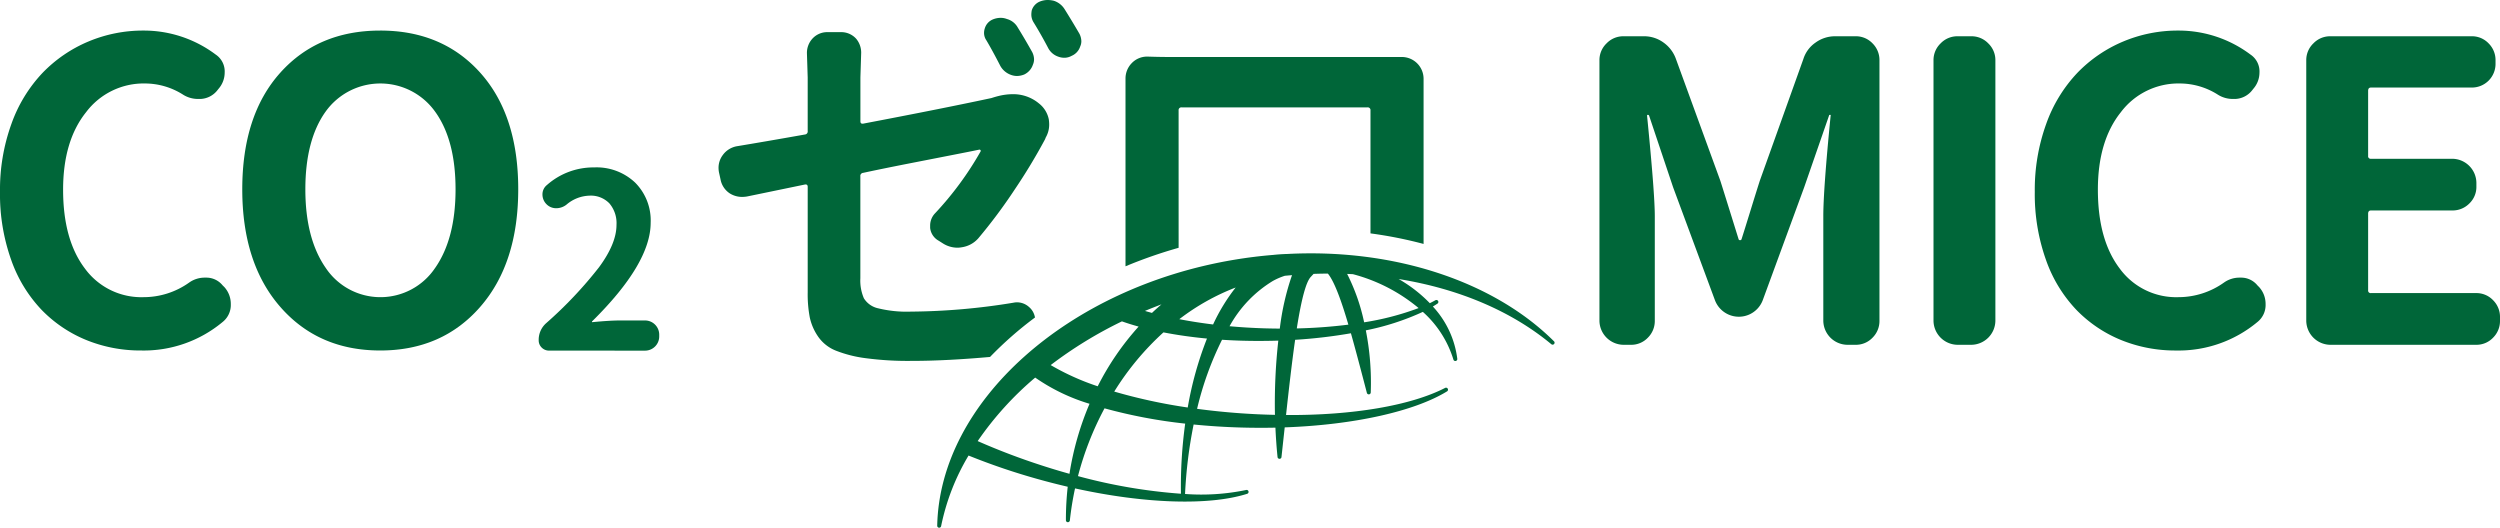 <svg xmlns="http://www.w3.org/2000/svg" viewBox="0 0 427.862 90.314"><defs><style>.cls-1{fill:#006639;}.cls-2{fill:none;}</style></defs><g id="レイヤー_2" data-name="レイヤー 2"><g id="文字"><path class="cls-1" d="M93.98,60.005a1.758,1.758,0,0,1-1.26-.507,1.711,1.711,0,0,1-.526-1.281,3.791,3.791,0,0,1,1.3-2.924,70.493,70.493,0,0,0,9.017-9.542q3-4.062,3-7.27a5.215,5.215,0,0,0-1.219-3.676,4.411,4.411,0,0,0-3.411-1.32,6.336,6.336,0,0,0-3.94,1.544,2.845,2.845,0,0,1-1.745.608,2.3,2.3,0,0,1-1.625-.648,2.34,2.34,0,0,1-.732-1.707,2.038,2.038,0,0,1,.772-1.623,12.02,12.02,0,0,1,8.082-3.007,9.6,9.6,0,0,1,7.007,2.6,9.16,9.16,0,0,1,2.658,6.863q0,6.983-9.99,16.852a.081.081,0,0,0-.04.122.079.079,0,0,0,.122.041q2.883-.282,4.67-.285h4.306a2.43,2.43,0,0,1,2.395,2.4v.366a2.425,2.425,0,0,1-2.395,2.4Z"/><path class="cls-2" d="M65.078,14.286a10.912,10.912,0,0,0-9.37,4.842Q52.26,23.97,52.261,32.4t3.484,13.444a11.258,11.258,0,0,0,18.737,0q3.483-5.015,3.484-13.444T74.482,19.128A11,11,0,0,0,65.078,14.286Z"/><path class="cls-1" d="M38.1,48.839a3.579,3.579,0,0,0-2.716-1.324h-.278a4.594,4.594,0,0,0-2.719.836,13.446,13.446,0,0,1-7.8,2.507,11.97,11.97,0,0,1-10.065-4.911Q10.8,41.036,10.8,32.467q0-8.356,3.935-13.27A12.339,12.339,0,0,1,24.8,14.286a12.2,12.2,0,0,1,6.478,1.88,4.747,4.747,0,0,0,2.648.768h.417A3.872,3.872,0,0,0,37.13,15.54l.278-.349a4.236,4.236,0,0,0,1.045-2.785A3.475,3.475,0,0,0,36.92,9.34,20.486,20.486,0,0,0,24.591,5.231a24.148,24.148,0,0,0-9.475,1.88A23.6,23.6,0,0,0,7.28,12.475a24.721,24.721,0,0,0-5.33,8.743A33.134,33.134,0,0,0,0,32.816,33.519,33.519,0,0,0,1.916,44.485a23.816,23.816,0,0,0,5.225,8.567A22.475,22.475,0,0,0,14.8,58.206a24.545,24.545,0,0,0,9.37,1.778A21.068,21.068,0,0,0,38.1,55.107,3.71,3.71,0,0,0,39.5,52.043a4.272,4.272,0,0,0-1.116-2.926Z"/><path class="cls-1" d="M65.078,5.231q-10.658,0-17.135,7.244T41.463,32.4q0,12.678,6.514,20.131t17.1,7.454q10.59,0,17.1-7.454T88.693,32.4q0-12.678-6.478-19.924T65.078,5.231Zm9.4,40.612a11.258,11.258,0,0,1-18.737,0Q52.26,40.829,52.261,32.4t3.447-13.271a11.52,11.52,0,0,1,18.774,0Q77.965,23.97,77.966,32.4T74.482,45.843Z"/><path class="cls-1" d="M179.36,8.161a3.058,3.058,0,0,0,1.726,1.525,2.987,2.987,0,0,0,1.061.2,2.542,2.542,0,0,0,1.262-.332,2.6,2.6,0,0,0,1.459-1.591,2.222,2.222,0,0,0,.2-.864,2.964,2.964,0,0,0-.331-1.326q-1.194-2.057-2.522-4.179a3.384,3.384,0,0,0-1.856-1.46A4.4,4.4,0,0,0,179.294,0a3.575,3.575,0,0,0-1.326.265,2.381,2.381,0,0,0-1.392,1.527,4.4,4.4,0,0,0-.069.73,2.555,2.555,0,0,0,.4,1.325Q178.1,5.773,179.36,8.161Z"/><path class="cls-1" d="M177.131,54.339a3,3,0,0,0-1.021-1.8,3.087,3.087,0,0,0-2.056-.8,3.15,3.15,0,0,0-.6.066,112.032,112.032,0,0,1-17.582,1.527,20.488,20.488,0,0,1-5.574-.565,3.814,3.814,0,0,1-2.453-1.726,7.65,7.65,0,0,1-.6-3.415V30.185a.52.52,0,0,1,.467-.6q3.381-.729,8.127-1.658t7.628-1.493q2.887-.564,4.147-.829a.226.226,0,0,1,.2.1.222.222,0,0,1,0,.231,55.155,55.155,0,0,1-7.763,10.548,3.031,3.031,0,0,0-.862,2.124v.4a2.844,2.844,0,0,0,1.46,2.19l.73.464a4.636,4.636,0,0,0,2.455.729,3.671,3.671,0,0,0,.729-.066A4.662,4.662,0,0,0,167.42,40.8a89.781,89.781,0,0,0,6.237-8.36,98.48,98.48,0,0,0,5.173-8.559,2.532,2.532,0,0,0,.133-.332,4.408,4.408,0,0,0,.6-2.188,6.464,6.464,0,0,0-.066-.93,4.6,4.6,0,0,0-1.591-2.652l-.332-.265a6.877,6.877,0,0,0-4.245-1.395,10.438,10.438,0,0,0-2.521.332c-.355.09-.732.2-1.13.331q-8.357,1.794-21.957,4.38-.467.064-.467-.4v-7.5l.133-4.245a3.69,3.69,0,0,0-.862-2.389,3.425,3.425,0,0,0-2.588-1.127h-2.32a3.422,3.422,0,0,0-2.588,1.127,3.614,3.614,0,0,0-.928,2.455l.132,4.179v9.156a.519.519,0,0,1-.466.6q-7.1,1.26-11.542,1.991a3.788,3.788,0,0,0-2.522,1.525,3.621,3.621,0,0,0-.729,2.19,4.36,4.36,0,0,0,.066.729l.265,1.2A3.659,3.659,0,0,0,124.9,33.1a3.949,3.949,0,0,0,2.055.6,5.381,5.381,0,0,0,.862-.066q2.919-.6,9.951-2.057c.31-.043.466.09.466.4V50.024a21.156,21.156,0,0,0,.364,4.343,9.188,9.188,0,0,0,1.426,3.251,6.7,6.7,0,0,0,3.02,2.389,21.265,21.265,0,0,0,5.107,1.294,54.739,54.739,0,0,0,7.8.464c4.346,0,8.87-.266,13.49-.675A62.569,62.569,0,0,1,177.131,54.339Z"/><path class="cls-1" d="M171.2,11.279a3.385,3.385,0,0,0,1.79,1.525,3.006,3.006,0,0,0,1.063.2,3.394,3.394,0,0,0,1.26-.265,2.856,2.856,0,0,0,1.461-1.657,2.367,2.367,0,0,0,.2-.931,2.841,2.841,0,0,0-.332-1.26q-1.263-2.255-2.455-4.178a3.05,3.05,0,0,0-1.859-1.461,3,3,0,0,0-1.06-.2,3.589,3.589,0,0,0-1.328.265,2.385,2.385,0,0,0-1.393,1.527,2.46,2.46,0,0,0-.132.8,2.231,2.231,0,0,0,.4,1.259Q169.874,8.693,171.2,11.279Z"/><path class="cls-1" d="M201.712,18.908a.468.468,0,0,1,.53-.53h31.779a.469.469,0,0,1,.53.53V39.943a72.567,72.567,0,0,1,9.087,1.806V13.467a3.734,3.734,0,0,0-3.714-3.715h-40.2q-1.262,0-3.317-.066h-.067a3.632,3.632,0,0,0-2.654,1.127,3.748,3.748,0,0,0-1.061,2.654v32.11a79.962,79.962,0,0,1,9.09-3.168Z"/><path class="cls-1" d="M317.551,6.206h-3.484a5.673,5.673,0,0,0-3.342,1.08,5.37,5.37,0,0,0-2.09,2.821L301.18,30.936q-.558,1.742-1.6,5.12t-1.532,4.91a.246.246,0,0,1-.243.139.243.243,0,0,1-.244-.139q-2.859-9.193-3.135-10.03l-7.593-20.829a5.85,5.85,0,0,0-2.126-2.821,5.631,5.631,0,0,0-3.379-1.08h-3.481a3.955,3.955,0,0,0-2.892,1.219,3.949,3.949,0,0,0-1.219,2.89V54.9a4.163,4.163,0,0,0,4.111,4.11H279.1a3.913,3.913,0,0,0,2.925-1.219,4.007,4.007,0,0,0,1.185-2.891v-17.9q0-3.9-1.324-17.206a.123.123,0,0,1,.139-.139.227.227,0,0,1,.21.139l4.111,12.261,7.173,19.366a4.374,4.374,0,0,0,8.15,0l7.107-19.366,4.25-12.261c0-.092.055-.139.173-.139s.15.047.105.139q-1.256,12.681-1.254,17.206V54.9a4.163,4.163,0,0,0,4.109,4.11h1.394a3.922,3.922,0,0,0,2.926-1.219A4.009,4.009,0,0,0,321.66,54.9V10.315a4.009,4.009,0,0,0-1.183-2.89A3.925,3.925,0,0,0,317.551,6.206Z"/><path class="cls-1" d="M337.387,6.206H335.02a3.957,3.957,0,0,0-2.892,1.219,3.952,3.952,0,0,0-1.219,2.89V54.9a4.163,4.163,0,0,0,4.111,4.11h2.367A4.163,4.163,0,0,0,341.5,54.9V10.315a3.949,3.949,0,0,0-1.219-2.89A3.955,3.955,0,0,0,337.387,6.206Z"/><path class="cls-1" d="M386.346,48.839a3.579,3.579,0,0,0-2.716-1.324h-.278a4.591,4.591,0,0,0-2.718.836,13.449,13.449,0,0,1-7.8,2.507,11.97,11.97,0,0,1-10.065-4.911q-3.728-4.911-3.728-13.48,0-8.356,3.936-13.27a12.336,12.336,0,0,1,10.066-4.911,12.2,12.2,0,0,1,6.478,1.88,4.75,4.75,0,0,0,2.648.768h.417a3.868,3.868,0,0,0,2.787-1.394l.278-.349a4.237,4.237,0,0,0,1.046-2.785,3.473,3.473,0,0,0-1.534-3.066,20.484,20.484,0,0,0-12.329-4.109,24.148,24.148,0,0,0-9.475,1.88,23.6,23.6,0,0,0-7.836,5.364,24.7,24.7,0,0,0-5.329,8.743,33.111,33.111,0,0,0-1.951,11.6,33.519,33.519,0,0,0,1.917,11.669,23.8,23.8,0,0,0,5.224,8.567,22.475,22.475,0,0,0,7.663,5.154,24.545,24.545,0,0,0,9.37,1.778,21.068,21.068,0,0,0,13.931-4.877,3.711,3.711,0,0,0,1.395-3.064,4.273,4.273,0,0,0-1.117-2.926Z"/><path class="cls-1" d="M426.68,51.38a3.931,3.931,0,0,0-2.926-1.219H405.78a.43.43,0,0,1-.487-.488V36.578q0-.558.487-.558h13.932a4.009,4.009,0,0,0,2.891-1.183,3.914,3.914,0,0,0,1.219-2.926v-.626a4.163,4.163,0,0,0-4.11-4.111H405.78a.43.43,0,0,1-.487-.488V15.54c0-.37.162-.556.487-.556h17.206a4.048,4.048,0,0,0,4.111-4.111v-.558a4.01,4.01,0,0,0-1.185-2.89,3.919,3.919,0,0,0-2.926-1.219H398.815a3.955,3.955,0,0,0-2.892,1.219,3.949,3.949,0,0,0-1.219,2.89V54.9a4.163,4.163,0,0,0,4.111,4.11h24.939a3.923,3.923,0,0,0,2.926-1.219,4.016,4.016,0,0,0,1.182-2.891v-.627A4.02,4.02,0,0,0,426.68,51.38Z"/><path class="cls-1" d="M265.96,58.414C255.592,48.1,238.529,42.5,220.3,43.467c-.794.021-1.6.074-2.389.16-2.2.18-4.429.455-6.609.819C182.716,49.2,160.833,68.769,160.4,89.97a.337.337,0,0,0,.3.344h.037a.336.336,0,0,0,.331-.273,38.4,38.4,0,0,1,4.695-12.078,111.767,111.767,0,0,0,12.062,4.087c1.619.452,3.27.871,4.91,1.254a50.582,50.582,0,0,0-.31,5.736.336.336,0,0,0,.321.335.356.356,0,0,0,.355-.3,51.556,51.556,0,0,1,.887-5.488c11.979,2.637,22.968,2.986,29.463.924a.341.341,0,0,0,.224-.413.33.33,0,0,0-.406-.239,37.752,37.752,0,0,1-10.454.682,78.588,78.588,0,0,1,1.467-11.889c2.7.267,5.452.443,8.2.518,1.959.055,3.914.059,5.8.021.077,1.739.2,3.43.363,5.034a.339.339,0,0,0,.338.3.335.335,0,0,0,.336-.3l.552-5.082c11.8-.421,22.173-2.72,27.787-6.164a.339.339,0,0,0-.333-.59c-5.824,3-15.732,4.716-27.226,4.639.48-4.4,1-8.976,1.557-12.873a86.133,86.133,0,0,0,9.547-1.118c.693,2.446,1.393,5.1,2.131,7.908l.6,2.3a.353.353,0,0,0,.363.25.339.339,0,0,0,.3-.322,46.123,46.123,0,0,0-.843-10.634,43.714,43.714,0,0,0,9.757-3.163,18.026,18.026,0,0,1,5.233,8.165.34.34,0,0,0,.665-.128,16.092,16.092,0,0,0-4.181-8.955c.272-.162.531-.327.779-.491a.339.339,0,0,0-.355-.578q-.453.256-.95.5a23.7,23.7,0,0,0-5.342-4.137c10.347,1.675,19.355,5.514,26.147,11.162a.339.339,0,0,0,.456-.5Zm-35.192-2.853a86.68,86.68,0,0,1-8.829.648c.8-5.058,1.581-7.945,2.391-8.816.176-.19.338-.361.488-.52.817-.029,1.634-.047,2.442-.049C228.537,48.368,229.85,52.438,230.768,55.561ZM202.839,72.5a79.071,79.071,0,0,0-.727,12,92.6,92.6,0,0,1-17.621-3.017,52.524,52.524,0,0,1,4.543-11.6A87.285,87.285,0,0,0,202.839,72.5ZM179.818,62.482A71.414,71.414,0,0,1,192.013,55c.9.319,1.861.618,2.855.894a46.4,46.4,0,0,0-7,10.217A42.517,42.517,0,0,1,179.818,62.482Zm16.134-9.267c.935-.392,1.882-.768,2.834-1.125-.554.47-1.1.96-1.632,1.463C196.748,53.443,196.346,53.33,195.952,53.215Zm-5.254,13.8a47.293,47.293,0,0,1,8.422-10.131c2.322.453,4.822.81,7.447,1.058a59.668,59.668,0,0,0-3.292,11.8A92.93,92.93,0,0,1,190.7,67.016Zm18.446-8.867q3.592.237,7.365.194c.762-.006,1.517-.023,2.267-.047A97.6,97.6,0,0,0,218.2,71c-1.908-.038-3.871-.13-5.841-.267-2.519-.178-5.034-.434-7.483-.764A54.316,54.316,0,0,1,209.144,58.149Zm1.287-2.317a20.784,20.784,0,0,1,7.4-7.74,11.578,11.578,0,0,1,2.055-.891q.619-.059,1.237-.109a43.65,43.65,0,0,0-2.092,9.147q-1.338-.007-2.7-.047C214.347,56.128,212.365,56.008,210.431,55.832Zm-8.6-1.206a38.606,38.606,0,0,1,9.647-5.419,31.774,31.774,0,0,0-3.864,6.326C205.615,55.287,203.673,54.983,201.834,54.626ZM178.3,79.662a114.512,114.512,0,0,1-10.974-4.173,54.88,54.88,0,0,1,9.842-10.867,32.719,32.719,0,0,0,9.3,4.483,50.538,50.538,0,0,0-3.434,11.985C181.471,80.654,179.88,80.175,178.3,79.662Zm55.165-24.5a33.484,33.484,0,0,0-2.911-8.283c.329.013.659.028.988.045a29.072,29.072,0,0,1,11.247,5.8A47.13,47.13,0,0,1,233.463,55.163Z"/></g></g></svg>